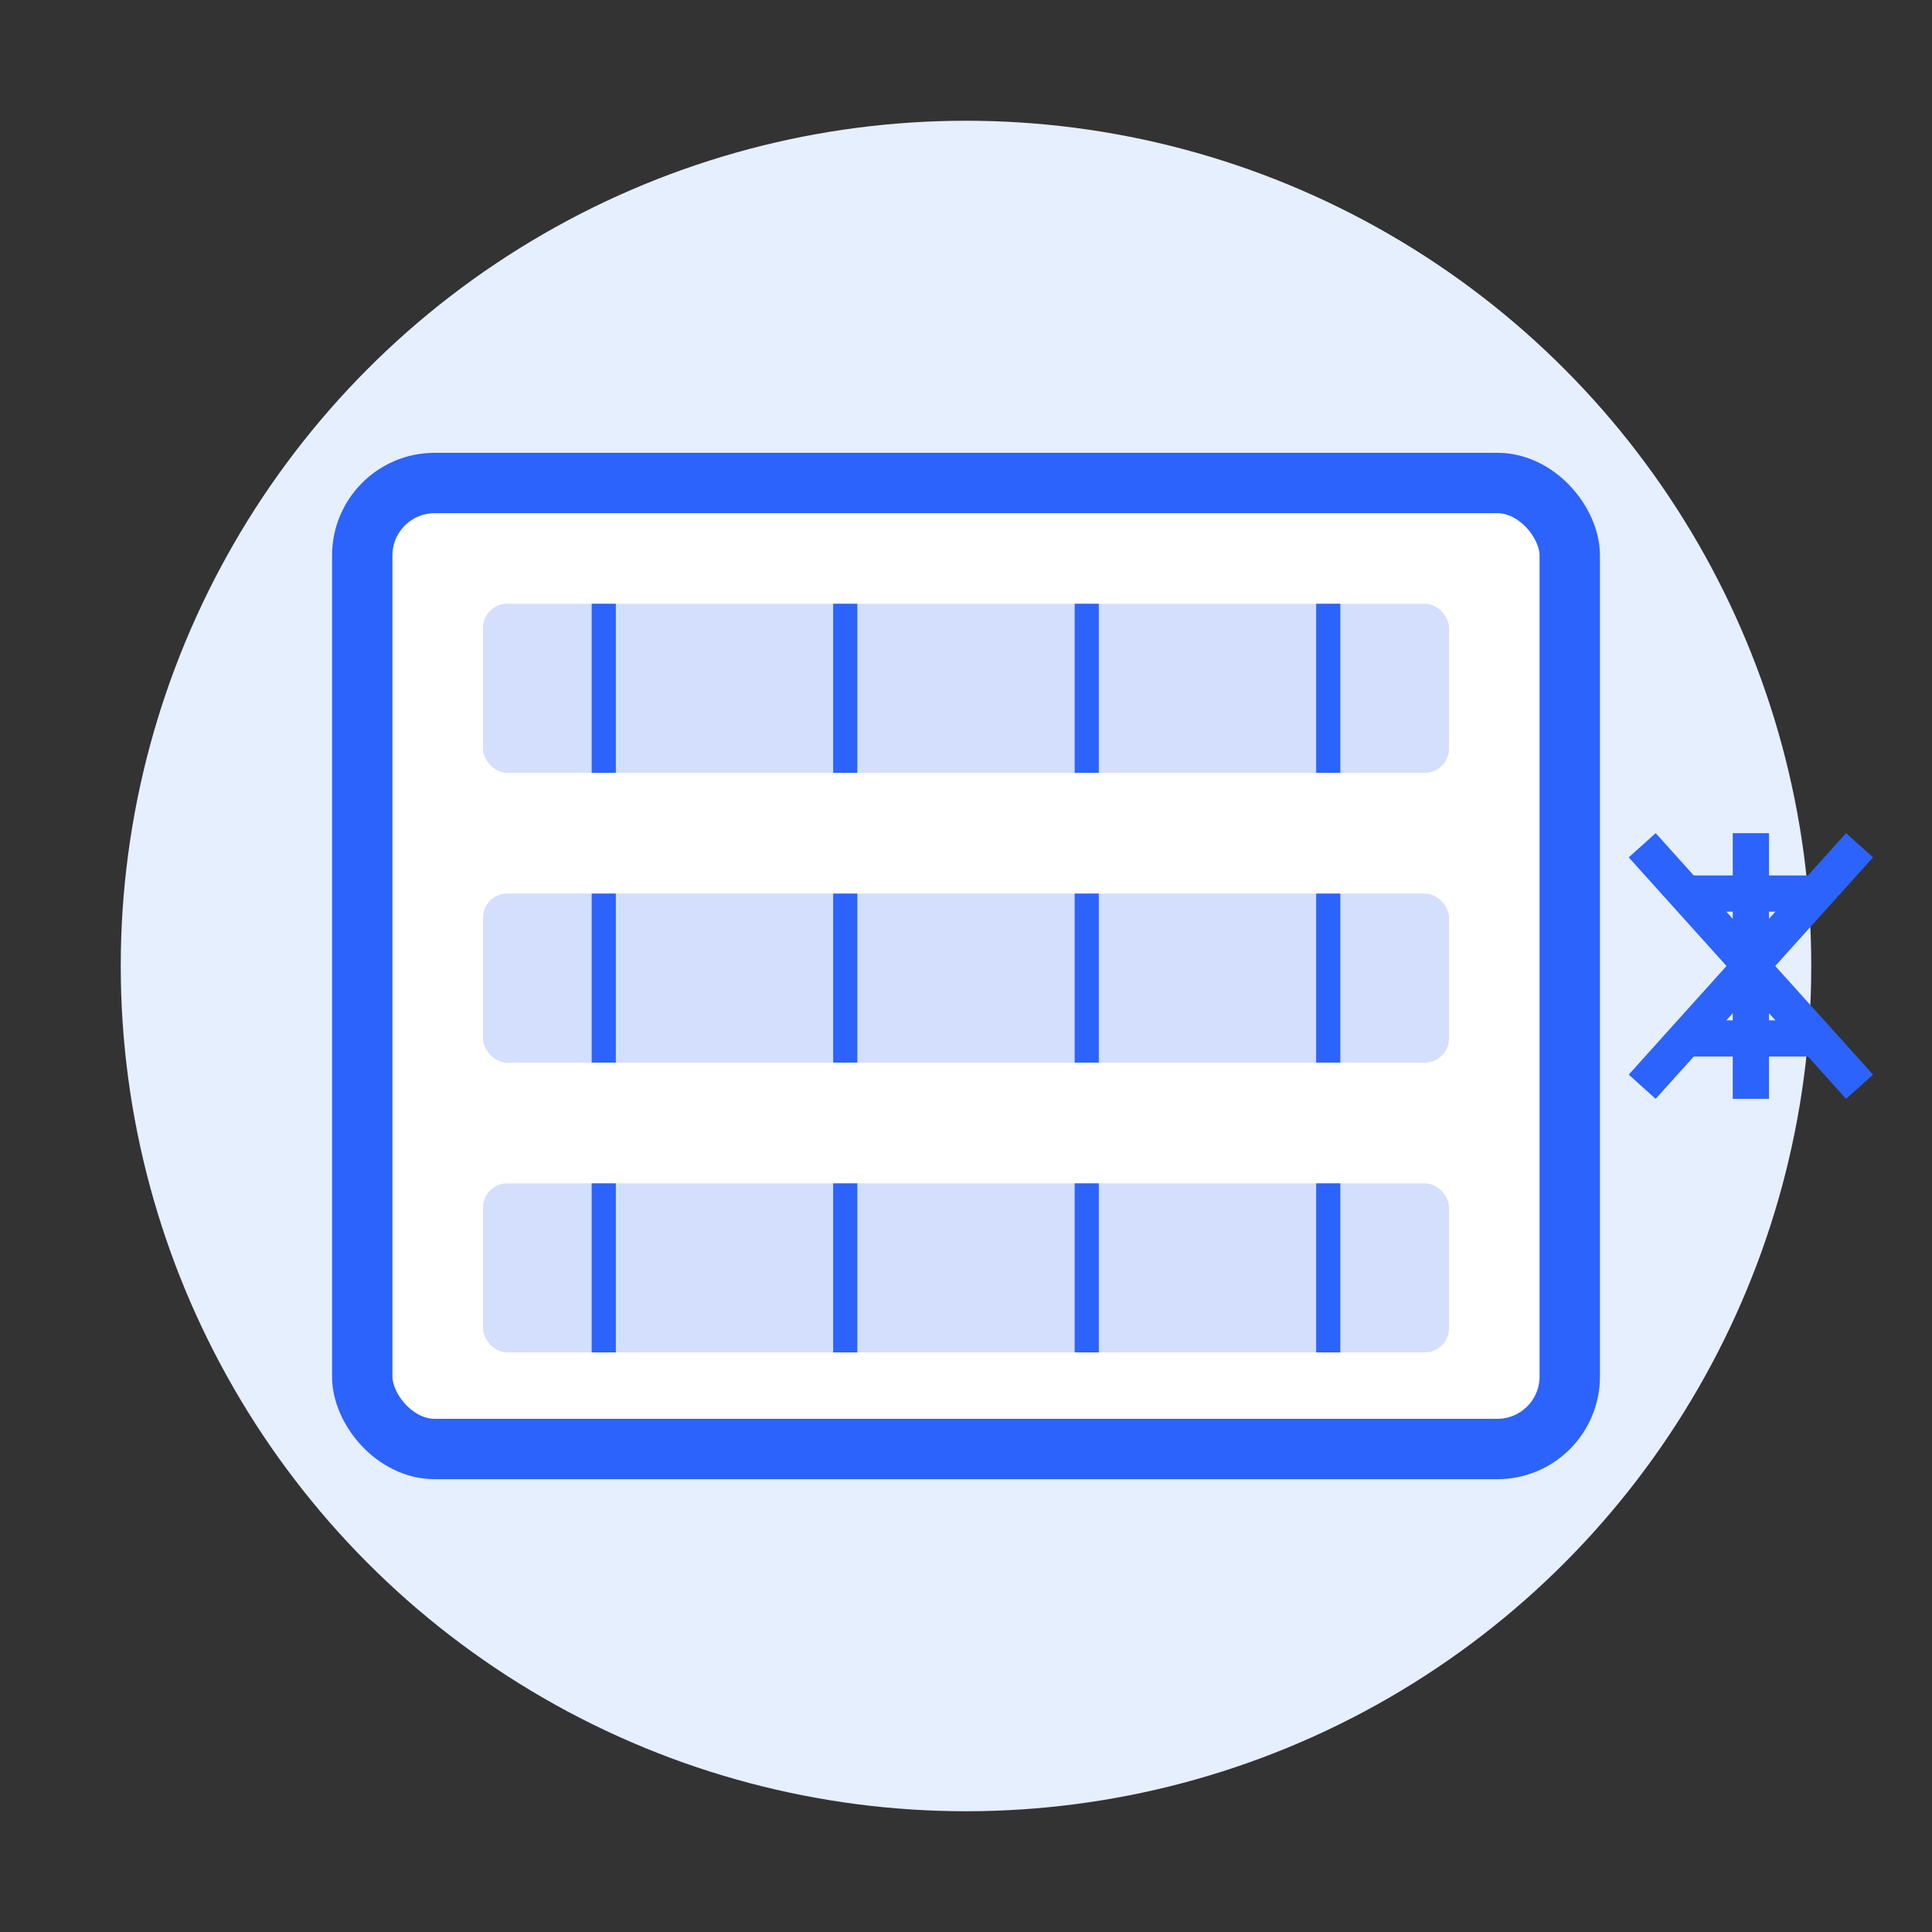 <?xml version="1.0" encoding="UTF-8"?>
<svg width="80" height="80" viewBox="0 0 80 80" xmlns="http://www.w3.org/2000/svg">
  <rect x="0" y="0" width="80" height="80" fill="#333333" stroke="none"/>
  <!-- HVAC repair icon -->
  <circle cx="40" cy="40" r="35" fill="#e6effe"/>
  
  <!-- AC unit outline -->
  <rect x="15" y="20" width="50" height="40" rx="3" stroke="#2c63fc" stroke-width="2.5" fill="white"/>
  
  <!-- Vents -->
  <rect x="20" y="25" width="40" height="7" rx="1" fill="#2c63fc" opacity="0.2"/>
  <rect x="20" y="37" width="40" height="7" rx="1" fill="#2c63fc" opacity="0.2"/>
  <rect x="20" y="49" width="40" height="7" rx="1" fill="#2c63fc" opacity="0.2"/>
  
  <!-- Vent lines -->
  <line x1="25" y1="25" x2="25" y2="32" stroke="#2c63fc" stroke-width="1"/>
  <line x1="35" y1="25" x2="35" y2="32" stroke="#2c63fc" stroke-width="1"/>
  <line x1="45" y1="25" x2="45" y2="32" stroke="#2c63fc" stroke-width="1"/>
  <line x1="55" y1="25" x2="55" y2="32" stroke="#2c63fc" stroke-width="1"/>
  
  <line x1="25" y1="37" x2="25" y2="44" stroke="#2c63fc" stroke-width="1"/>
  <line x1="35" y1="37" x2="35" y2="44" stroke="#2c63fc" stroke-width="1"/>
  <line x1="45" y1="37" x2="45" y2="44" stroke="#2c63fc" stroke-width="1"/>
  <line x1="55" y1="37" x2="55" y2="44" stroke="#2c63fc" stroke-width="1"/>
  
  <line x1="25" y1="49" x2="25" y2="56" stroke="#2c63fc" stroke-width="1"/>
  <line x1="35" y1="49" x2="35" y2="56" stroke="#2c63fc" stroke-width="1"/>
  <line x1="45" y1="49" x2="45" y2="56" stroke="#2c63fc" stroke-width="1"/>
  <line x1="55" y1="49" x2="55" y2="56" stroke="#2c63fc" stroke-width="1"/>
  
  <!-- Snowflake symbol -->
  <path d="M70 37 L75 37 M70 43 L75 43 M72.5 34.5 L72.5 45.5" stroke="#2c63fc" stroke-width="1.5"/>
  <path d="M68 35 L77 45 M68 45 L77 35" stroke="#2c63fc" stroke-width="1.5"/>
</svg>